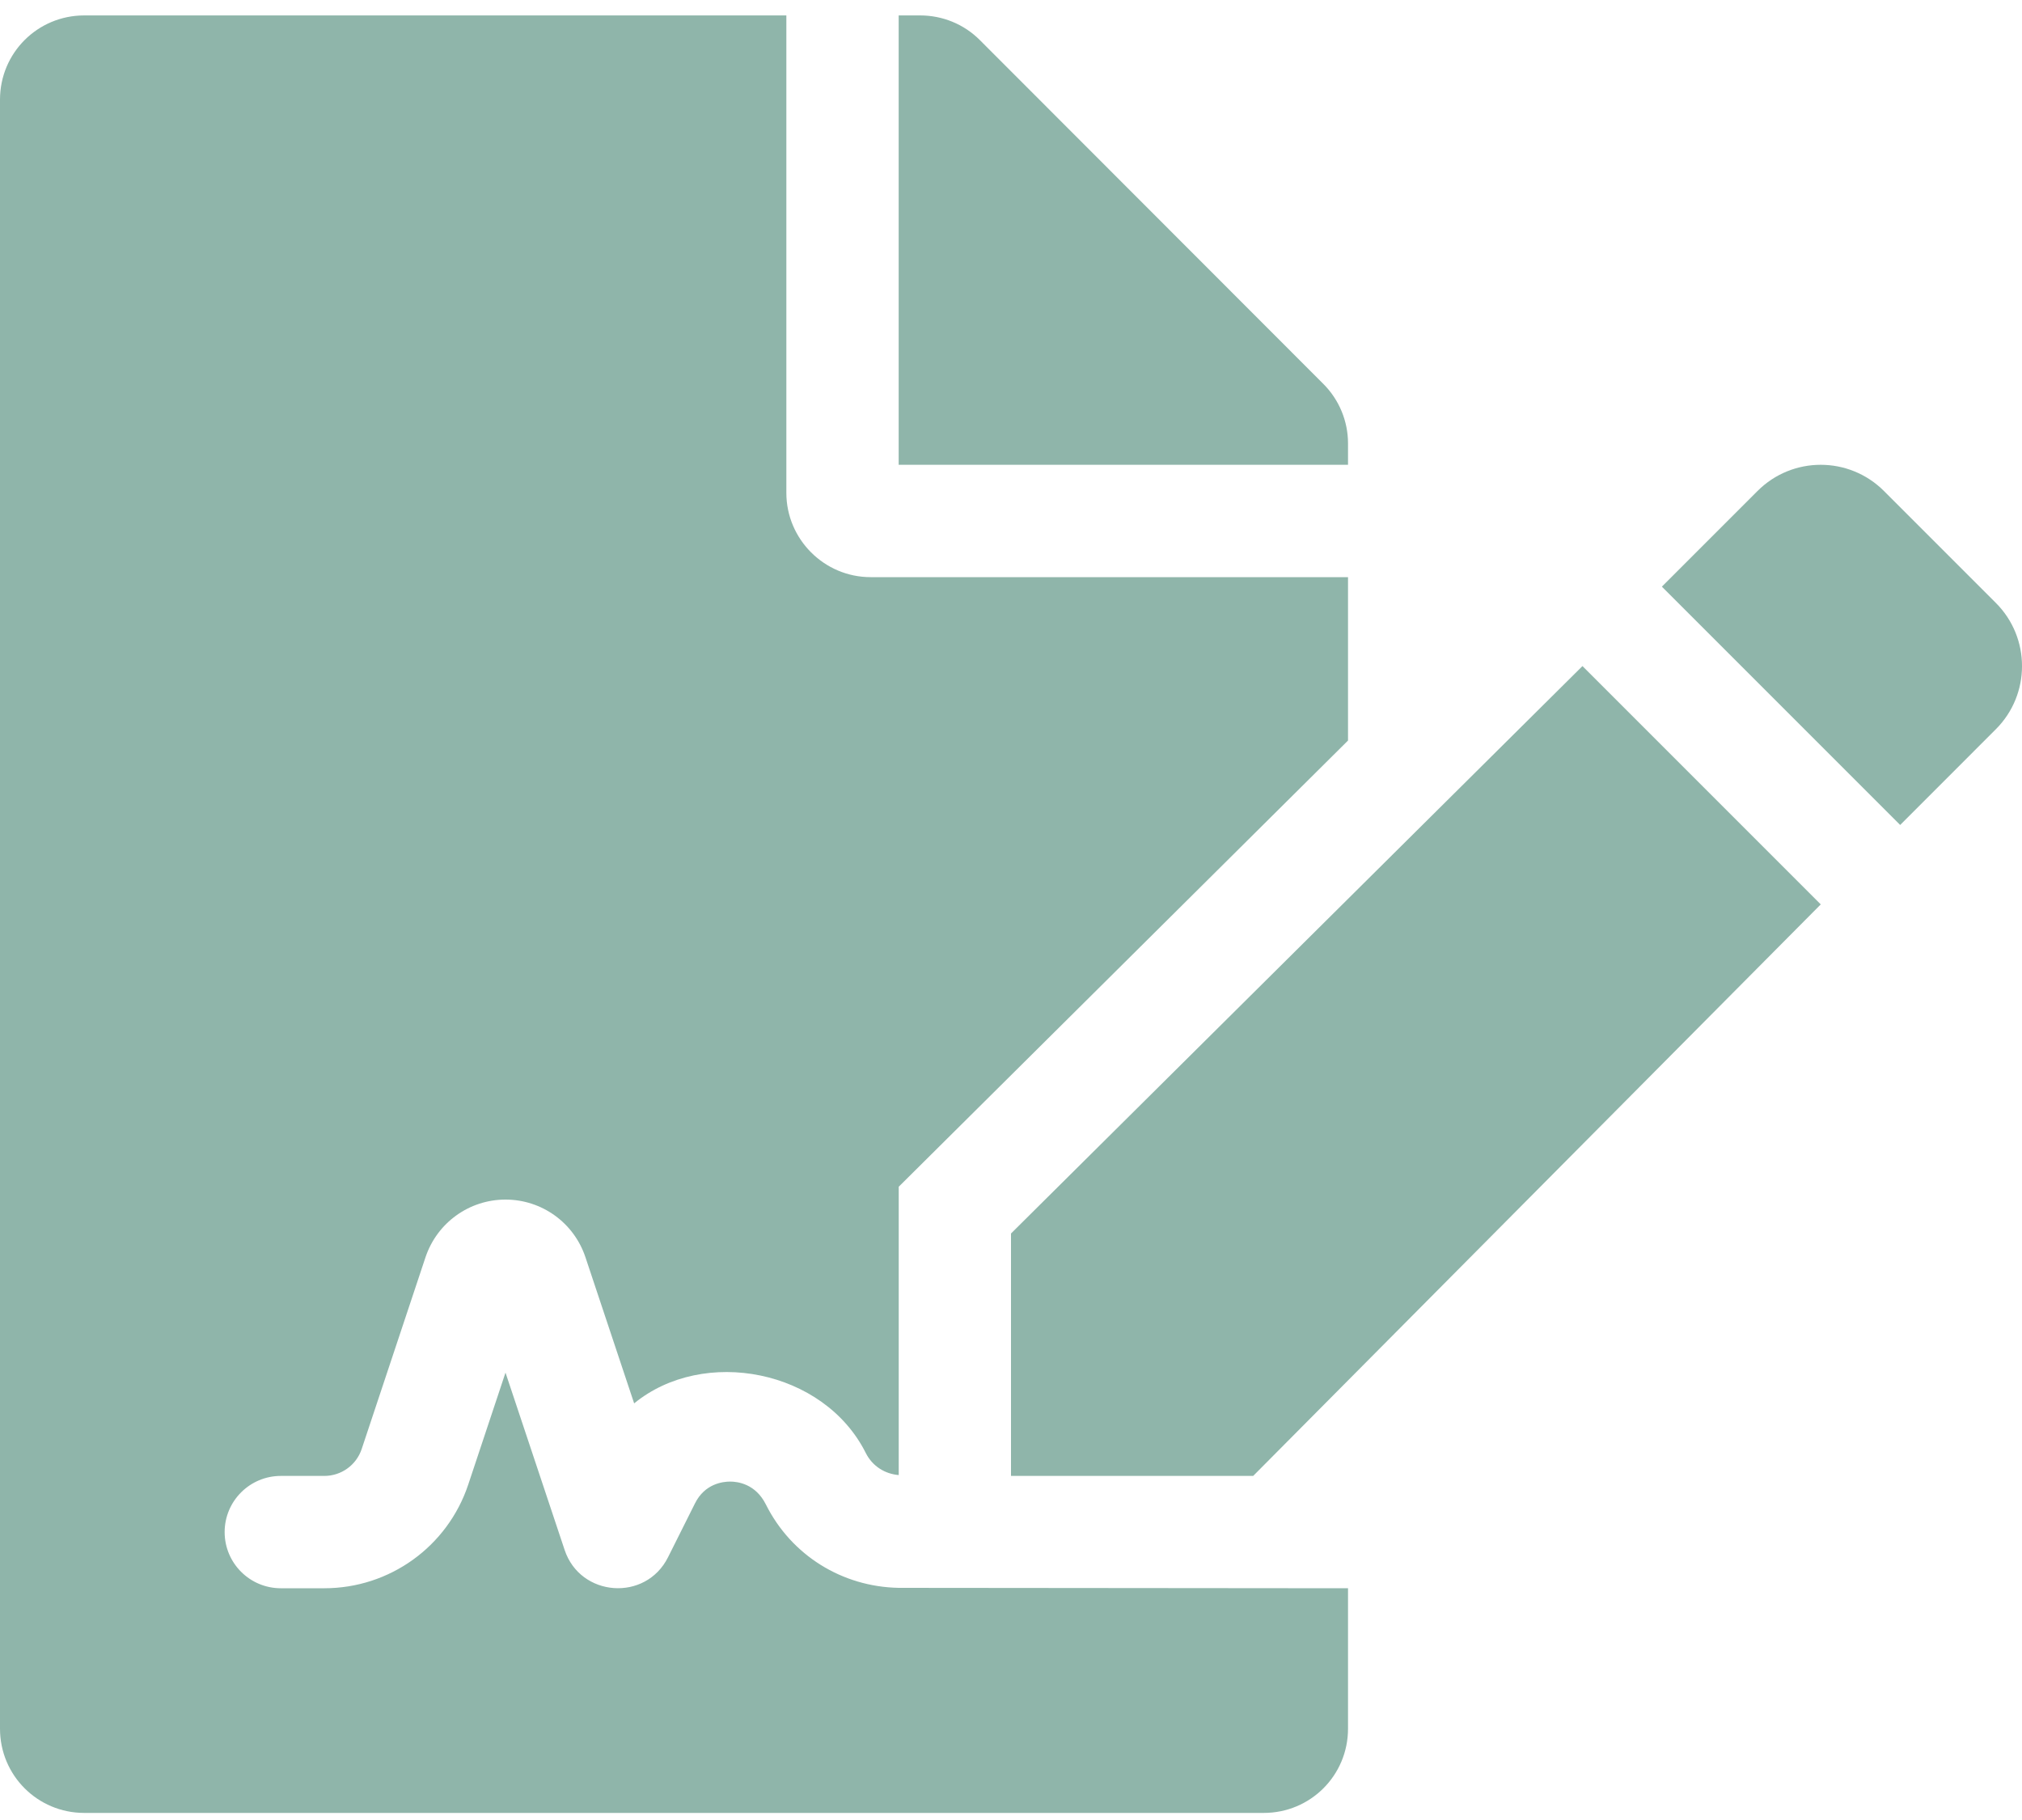 <svg width="40" height="36" viewBox="0 0 40 36" fill="none" xmlns="http://www.w3.org/2000/svg">
<path d="M15.151 29.759C14.946 29.348 14.589 29.306 14.444 29.306C14.3 29.306 13.943 29.347 13.749 29.736L13.216 30.801C12.774 31.689 11.478 31.591 11.169 30.656L10 27.151L9.263 29.365C8.854 30.591 7.709 31.416 6.416 31.416H5.556C4.942 31.416 4.444 30.919 4.444 30.305C4.444 29.691 4.942 29.194 5.556 29.194H6.416C6.751 29.194 7.049 28.98 7.155 28.662L8.418 24.867C8.647 24.186 9.282 23.728 10 23.728C10.718 23.728 11.353 24.185 11.581 24.867L12.545 27.759C13.917 26.635 16.299 27.085 17.128 28.742C17.26 29.005 17.51 29.155 17.779 29.177V23.474L26.667 14.648V11.416H17.222C16.306 11.416 15.556 10.666 15.556 9.749V0.305H1.667C0.743 0.305 0 1.048 0 1.971V34.194C0 35.117 0.743 35.86 1.667 35.86H25C25.924 35.86 26.667 35.117 26.667 34.194V31.416L17.778 31.408C16.658 31.387 15.654 30.764 15.151 29.759ZM26.667 8.77C26.667 8.332 26.493 7.909 26.181 7.596L19.382 0.791C19.069 0.478 18.646 0.305 18.201 0.305H17.778V9.194H26.667V8.77ZM20 24.399V29.194H24.791L36.019 17.889L31.305 13.175L20 24.399ZM39.482 11.925L37.269 9.712C36.578 9.021 35.458 9.021 34.768 9.712L32.876 11.604L37.59 16.318L39.482 14.425C40.173 13.735 40.173 12.615 39.482 11.925Z" fill="#8FB5AA"/>
</svg>

